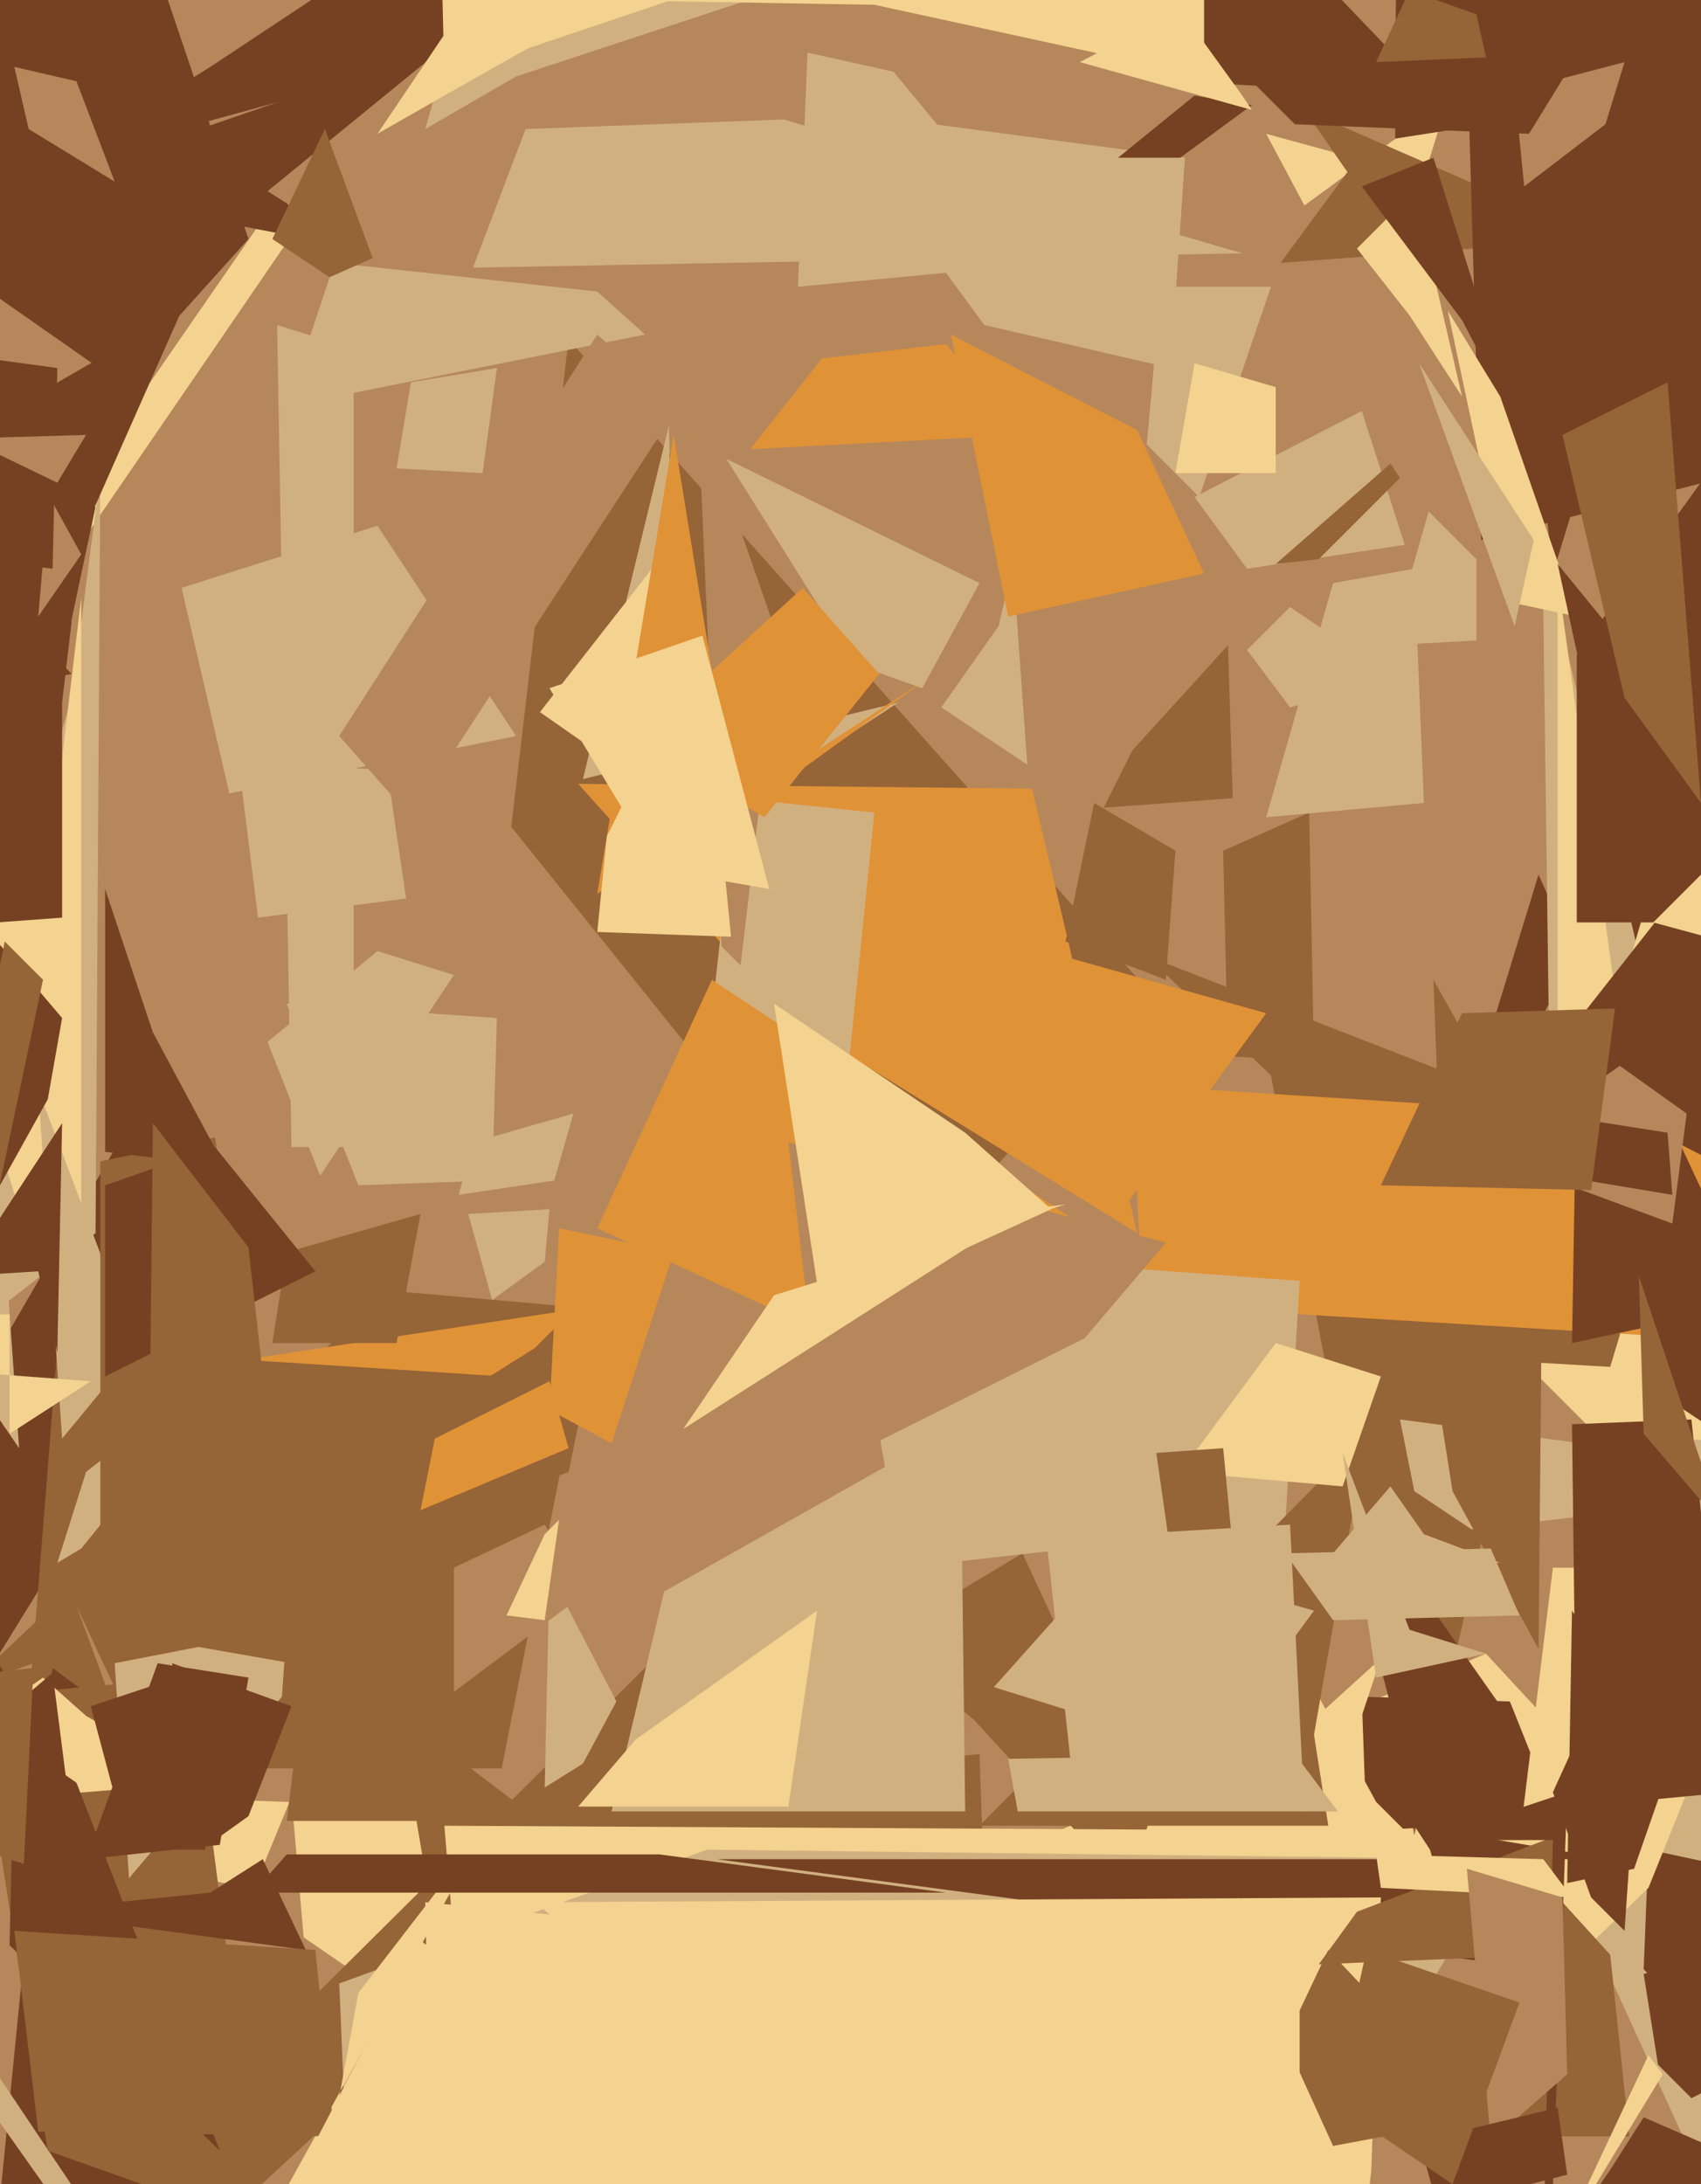 <svg xmlns="http://www.w3.org/2000/svg" width="356px" height="457px">
  <rect width="356" height="457" fill="rgb(181,135,91)"/>
  <polygon points="133,453 47,394 -72,372 191,382" fill="rgb(244,210,143)"/>
  <polygon points="323,383 391,294 377,634 365,475" fill="rgb(209,176,128)"/>
  <polygon points="265,28 298,37 303,21 273,43" fill="rgb(244,210,143)"/>
  <polygon points="309,134 291,135 299,107 309,117" fill="rgb(209,176,128)"/>
  <polygon points="107,173 119,71 241,208 185,270" fill="rgb(149,100,55)"/>
  <polygon points="98,254 115,253 114,264 103,272" fill="rgb(209,176,128)"/>
  <polygon points="374,115 299,258 322,183 375,302" fill="rgb(118,65,34)"/>
  <polygon points="18,491 6,477 141,343 124,393" fill="rgb(149,100,55)"/>
  <polygon points="348,386 170,429 183,399 311,346" fill="rgb(244,210,143)"/>
  <polygon points="282,36 273,23 335,50 268,55" fill="rgb(149,100,55)"/>
  <polygon points="16,115 10,111 57,43 66,42" fill="rgb(244,210,143)"/>
  <polygon points="382,365 325,278 323,128 323,115" fill="rgb(209,176,128)"/>
  <polygon points="-21,318 26,237 45,273 -65,451" fill="rgb(118,65,34)"/>
  <polygon points="115,329 129,356 122,369 114,374" fill="rgb(209,176,128)"/>
  <polygon points="20,258 -30,297 15,146 21,99" fill="rgb(209,176,128)"/>
  <polygon points="240,200 266,225 296,384 330,235" fill="rgb(149,100,55)"/>
  <polygon points="525,310 326,254 326,121 351,301" fill="rgb(244,210,143)"/>
  <polygon points="292,29 293,-183 325,120 356,19" fill="rgb(118,65,34)"/>
  <polygon points="245,77 206,68 173,23 248,33" fill="rgb(209,176,128)"/>
  <polygon points="119,308 -7,353 81,270 126,274" fill="rgb(149,100,55)"/>
  <polygon points="15,290 120,274 112,282 66,311" fill="rgb(224,146,55)"/>
  <polygon points="300,20 246,17 158,-215 253,-29" fill="rgb(118,65,34)"/>
  <polygon points="13,139 15,141 -76,159 20,106" fill="rgb(118,65,34)"/>
  <polygon points="238,258 165,213 121,164 216,165" fill="rgb(224,146,55)"/>
  <polygon points="340,306 317,283 344,191 411,212" fill="rgb(244,210,143)"/>
  <polygon points="184,343 214,325 257,418 204,360" fill="rgb(149,100,55)"/>
  <polygon points="293,297 392,310 308,320 296,312" fill="rgb(209,176,128)"/>
  <polygon points="105,370 5,370 12,282 121,289" fill="rgb(149,100,55)"/>
  <polygon points="284,52 296,40 306,83 295,66" fill="rgb(244,210,143)"/>
  <polygon points="337,286 303,284 300,205 340,276" fill="rgb(149,100,55)"/>
  <polygon points="306,-26 410,-41 430,82 310,113" fill="rgb(118,65,34)"/>
  <polygon points="301,293 323,238 322,345 304,312" fill="rgb(149,100,55)"/>
  <polygon points="87,380 205,367 218,741 96,433" fill="rgb(149,100,55)"/>
  <polygon points="61,529 0,460 11,349 34,366" fill="rgb(118,65,34)"/>
  <polygon points="251,104 240,93 243,60 266,60" fill="rgb(209,176,128)"/>
  <polygon points="285,355 316,356 326,381 286,383" fill="rgb(118,65,34)"/>
  <polygon points="17,125 17,294 -14,196 12,167" fill="rgb(244,210,143)"/>
  <polygon points="416,493 344,412 345,387 439,407" fill="rgb(118,65,34)"/>
  <polygon points="202,379 128,379 139,333 201,298" fill="rgb(209,176,128)"/>
  <polygon points="67,246 56,218 79,199 95,204" fill="rgb(209,176,128)"/>
  <polygon points="8,228 30,286 46,261 13,301" fill="rgb(209,176,128)"/>
  <polygon points="45,415 61,376 67,445 16,336" fill="rgb(181,135,91)"/>
  <polygon points="289,347 104,515 93,382 277,383" fill="rgb(244,210,143)"/>
  <polygon points="388,282 239,273 237,227 393,237" fill="rgb(224,146,55)"/>
  <polygon points="399,264 322,224 355,182 750,373" fill="rgb(118,65,34)"/>
  <polygon points="302,397 283,327 293,327 319,364" fill="rgb(118,65,34)"/>
  <polygon points="83,281 57,281 60,262 88,254" fill="rgb(149,100,55)"/>
  <polygon points="177,229 148,221 154,167 183,170" fill="rgb(209,176,128)"/>
  <polygon points="188,147 142,177 140,89 122,163" fill="rgb(209,176,128)"/>
  <polygon points="330,223 581,630 808,179 329,281" fill="rgb(118,65,34)"/>
  <polygon points="303,65 314,83 330,129 316,126" fill="rgb(244,210,143)"/>
  <polygon points="317,19 340,13 336,26 319,39" fill="rgb(181,135,91)"/>
  <polygon points="269,319 189,328 177,261 272,268" fill="rgb(209,176,128)"/>
  <polygon points="345,395 313,426 325,328 372,328" fill="rgb(244,210,143)"/>
  <polygon points="306,67 285,39 300,33 318,90" fill="rgb(118,65,34)"/>
  <polygon points="247,33 234,33 250,20 262,22" fill="rgb(118,65,34)"/>
  <polygon points="164,275 125,257 149,205 238,264" fill="rgb(224,146,55)"/>
  <polygon points="258,322 288,377 294,383 239,386" fill="rgb(244,210,143)"/>
  <polygon points="281,535 337,454 344,443 367,453" fill="rgb(118,65,34)"/>
  <polygon points="256,178 274,170 275,222 257,221" fill="rgb(149,100,55)"/>
  <polygon points="113,149 138,117 143,109 146,172" fill="rgb(244,210,143)"/>
  <polygon points="31,488 -22,413 -16,411 35,487" fill="rgb(209,176,128)"/>
  <polygon points="315,389 86,772 71,415 148,387" fill="rgb(209,176,128)"/>
  <polygon points="278,382 205,382 286,300 275,363" fill="rgb(149,100,55)"/>
  <polygon points="44,14 115,-33 118,5 12,34" fill="rgb(118,65,34)"/>
  <polygon points="326,118 357,156 332,190 341,187" fill="rgb(118,65,34)"/>
  <polygon points="135,70 60,85 70,55 125,61" fill="rgb(209,176,128)"/>
  <polygon points="341,447 301,447 317,387 337,409" fill="rgb(149,100,55)"/>
  <polygon points="253,367 208,353 233,325 275,337" fill="rgb(209,176,128)"/>
  <polygon points="296,382 315,411 150,389 337,389" fill="rgb(118,65,34)"/>
  <polygon points="-5,355 40,351 55,466 10,450" fill="rgb(149,100,55)"/>
  <polygon points="287,454 278,537 112,398 289,397" fill="rgb(244,210,143)"/>
  <polygon points="95,328 114,319 123,333 95,354" fill="rgb(181,135,91)"/>
  <polygon points="44,396 55,389 64,408 5,400" fill="rgb(118,65,34)"/>
  <polygon points="227,280 173,307 165,239 244,260" fill="rgb(181,135,91)"/>
  <polygon points="99,239 120,233 116,247 96,250" fill="rgb(209,176,128)"/>
  <polygon points="102,-19 187,-10 108,16 89,27" fill="rgb(209,176,128)"/>
  <polygon points="165,378 121,378 133,364 171,337" fill="rgb(244,210,143)"/>
  <polygon points="24,348 60,341 59,355 27,393" fill="rgb(209,176,128)"/>
  <polygon points="88,-189 68,-101 194,-18 93,16" fill="rgb(244,210,143)"/>
  <polygon points="325,375 345,331 340,404 333,397" fill="rgb(118,65,34)"/>
  <polygon points="485,193 330,193 330,137 384,62" fill="rgb(118,65,34)"/>
  <polygon points="155,202 151,198 146,85 163,134" fill="rgb(181,135,91)"/>
  <polygon points="194,142 125,187 141,91 154,171" fill="rgb(224,146,55)"/>
  <polygon points="74,240 61,240 58,68 74,73" fill="rgb(209,176,128)"/>
  <polygon points="17,324 12,327 18,308 51,282" fill="rgb(209,176,128)"/>
  <polygon points="324,409 276,411 284,400 326,384" fill="rgb(149,100,55)"/>
  <polygon points="-128,-27 -7,-125 52,50 25,80" fill="rgb(118,65,34)"/>
  <polygon points="235,253 215,187 208,196 265,212" fill="rgb(224,146,55)"/>
  <polygon points="342,391 328,394 329,337 350,368" fill="rgb(118,65,34)"/>
  <polygon points="162,210 202,237 220,253 172,275" fill="rgb(244,210,143)"/>
  <polygon points="252,16 183,1 5,-2 252,-80" fill="rgb(244,210,143)"/>
  <polygon points="244,205 223,197 229,168 246,178" fill="rgb(149,100,55)"/>
  <polygon points="4,303 -83,176 -103,-91 -2,218" fill="rgb(209,176,128)"/>
  <polygon points="362,375 330,378 329,298 354,297" fill="rgb(118,65,34)"/>
  <polygon points="42,373 -31,379 9,351 18,359" fill="rgb(244,210,143)"/>
  <polygon points="10,230 -5,257 -4,193 13,213" fill="rgb(118,65,34)"/>
  <polygon points="226,13 247,2 260,20 262,23" fill="rgb(244,210,143)"/>
  <polygon points="91,301 115,289 119,303 88,316" fill="rgb(224,146,55)"/>
  <polygon points="320,596 325,385 298,385 328,375" fill="rgb(118,65,34)"/>
  <polygon points="279,122 296,119 298,168 265,171" fill="rgb(209,176,128)"/>
  <polygon points="441,354 345,290 351,238 393,328" fill="rgb(118,65,34)"/>
  <polygon points="60,210 104,213 103,247 75,248" fill="rgb(209,176,128)"/>
  <polygon points="281,311 247,308 267,281 289,288" fill="rgb(244,210,143)"/>
  <polygon points="143,299 162,271 223,252 215,253" fill="rgb(244,210,143)"/>
  <polygon points="38,123 79,110 108,154 48,166" fill="rgb(209,176,128)"/>
  <polygon points="350,256 312,242 339,223 353,233" fill="rgb(181,135,91)"/>
  <polygon points="75,52 7,39 94,9 56,40" fill="rgb(118,65,34)"/>
  <polygon points="297,76 308,93 321,113 317,131" fill="rgb(209,176,128)"/>
  <polygon points="250,104 285,86 294,114 261,119" fill="rgb(209,176,128)"/>
  <polygon points="258,324 250,360 242,304 256,303" fill="rgb(149,100,55)"/>
  <polygon points="193,144 179,139 152,96 205,122" fill="rgb(209,176,128)"/>
  <polygon points="19,357 40,350 43,387 27,387" fill="rgb(118,65,34)"/>
  <polygon points="48,564 75,417 102,382 -10,584" fill="rgb(244,210,143)"/>
  <polygon points="209,131 212,118 215,160 197,148" fill="rgb(209,176,128)"/>
  <polygon points="4,356 11,350 17,397 -20,311" fill="rgb(118,65,34)"/>
  <polygon points="398,363 344,300 343,267 358,312" fill="rgb(149,100,55)"/>
  <polygon points="276,117 267,118 291,97 293,100" fill="rgb(149,100,55)"/>
  <polygon points="211,368 271,367 280,379 213,379" fill="rgb(209,176,128)"/>
  <polygon points="269,427 278,408 311,443 279,449" fill="rgb(149,100,55)"/>
  <polygon points="11,126 -283,-63 -304,263 38,65" fill="rgb(118,65,34)"/>
  <polygon points="15,130 13,147 13,192 -327,217" fill="rgb(118,65,34)"/>
  <polygon points="3,364 16,373 46,450 2,407" fill="rgb(118,65,34)"/>
  <polygon points="320,28 271,26 260,15 336,2" fill="rgb(118,65,34)"/>
  <polygon points="50,160 81,161 85,188 54,192" fill="rgb(209,176,128)"/>
  <polygon points="70,447 8,446 3,404 66,408" fill="rgb(149,100,55)"/>
  <polygon points="350,250 302,242 298,229 349,237" fill="rgb(118,65,34)"/>
  <polygon points="153,196 125,195 127,175 147,135" fill="rgb(244,210,143)"/>
  <polygon points="354,439 347,432 344,413 459,386" fill="rgb(118,65,34)"/>
  <polygon points="128,302 115,295 117,257 141,262" fill="rgb(224,146,55)"/>
  <polygon points="61,348 21,341 21,243 45,238" fill="rgb(149,100,55)"/>
  <polygon points="279,325 291,311 298,321 314,327" fill="rgb(209,176,128)"/>
  <polygon points="8,129 10,106 1,87 17,116" fill="rgb(181,135,91)"/>
  <polygon points="329,397 289,395 288,388 323,389" fill="rgb(244,210,143)"/>
  <polygon points="328,434 312,448 307,391 327,397" fill="rgb(181,135,91)"/>
  <polygon points="272,486 91,494 89,398 272,416" fill="rgb(244,210,143)"/>
  <polygon points="252,120 211,129 199,70 238,90" fill="rgb(224,146,55)"/>
  <polygon points="160,171 133,155 168,123 184,141" fill="rgb(224,146,55)"/>
  <polygon points="-6,276 -27,332 1,197 9,205" fill="rgb(149,100,55)"/>
  <polygon points="52,380 45,385 36,348 61,357" fill="rgb(118,65,34)"/>
  <polygon points="-203,48 12,77 11,119 -279,81" fill="rgb(118,65,34)"/>
  <polygon points="46,386 18,389 33,348 52,351" fill="rgb(118,65,34)"/>
  <polygon points="94,595 53,473 88,406 330,591" fill="rgb(244,210,143)"/>
  <polygon points="261,136 270,127 292,142 270,148" fill="rgb(209,176,128)"/>
  <polygon points="12,101 -17,87 -151,96 18,91" fill="rgb(181,135,91)"/>
  <polygon points="279,339 269,325 312,324 318,338" fill="rgb(209,176,128)"/>
  <polygon points="297,448 326,441 328,455 301,462" fill="rgb(118,65,34)"/>
  <polygon points="57,50 68,27 78,54 69,58" fill="rgb(149,100,55)"/>
  <polygon points="220,55 167,60 169,11 187,15" fill="rgb(209,176,128)"/>
  <polygon points="542,246 346,193 374,165 572,415" fill="rgb(244,210,143)"/>
  <polygon points="327,91 349,80 356,168 340,146" fill="rgb(149,100,55)"/>
  <polygon points="288,351 281,304 295,341 311,346" fill="rgb(209,176,128)"/>
  <polygon points="198,396 53,396 60,388 138,388" fill="rgb(118,65,34)"/>
  <polygon points="314,496 345,430 348,434 317,485" fill="rgb(244,210,143)"/>
  <polygon points="110,27 164,25 260,53 99,56" fill="rgb(209,176,128)"/>
  <polygon points="258,167 231,169 237,157 257,135" fill="rgb(149,100,55)"/>
  <polygon points="22,288 22,248 45,240 66,266" fill="rgb(118,65,34)"/>
  <polygon points="79,28 112,-21 116,7 93,20" fill="rgb(244,210,143)"/>
  <polygon points="295,-2 309,3 311,12 288,13" fill="rgb(149,100,55)"/>
  <polygon points="250,76 267,81 267,99 246,99" fill="rgb(244,210,143)"/>
  <polygon points="333,249 289,248 306,212 338,211" fill="rgb(149,100,55)"/>
  <polygon points="3,14 16,17 24,38 6,27" fill="rgb(181,135,91)"/>
  <polygon points="273,379 224,368 219,322 270,319" fill="rgb(209,176,128)"/>
  <polygon points="115,144 147,133 161,186 138,182" fill="rgb(244,210,143)"/>
  <polygon points="5,390 -108,353 -116,362 7,349" fill="rgb(149,100,55)"/>
  <polygon points="60,381 67,325 88,362 113,381" fill="rgb(149,100,55)"/>
  <polygon points="86,171 71,154 125,70 142,85" fill="rgb(181,135,91)"/>
  <polygon points="12,283 8,266 -8,267 13,235" fill="rgb(118,65,34)"/>
  <polygon points="114,339 106,338 114,321 117,318" fill="rgb(244,210,143)"/>
  <polygon points="22,186 32,216 47,244 22,241" fill="rgb(118,65,34)"/>
  <polygon points="101,99 83,98 86,80 104,77" fill="rgb(209,176,128)"/>
  <polygon points="60,332 31,329 32,235 52,261" fill="rgb(149,100,55)"/>
  <polygon points="304,457 279,440 286,408 318,419" fill="rgb(149,100,55)"/>
  <polygon points="2,300 2,275 -142,277 19,289" fill="rgb(244,210,143)"/>
  <polygon points="214,91 157,94 172,75 198,72" fill="rgb(224,146,55)"/>
</svg>